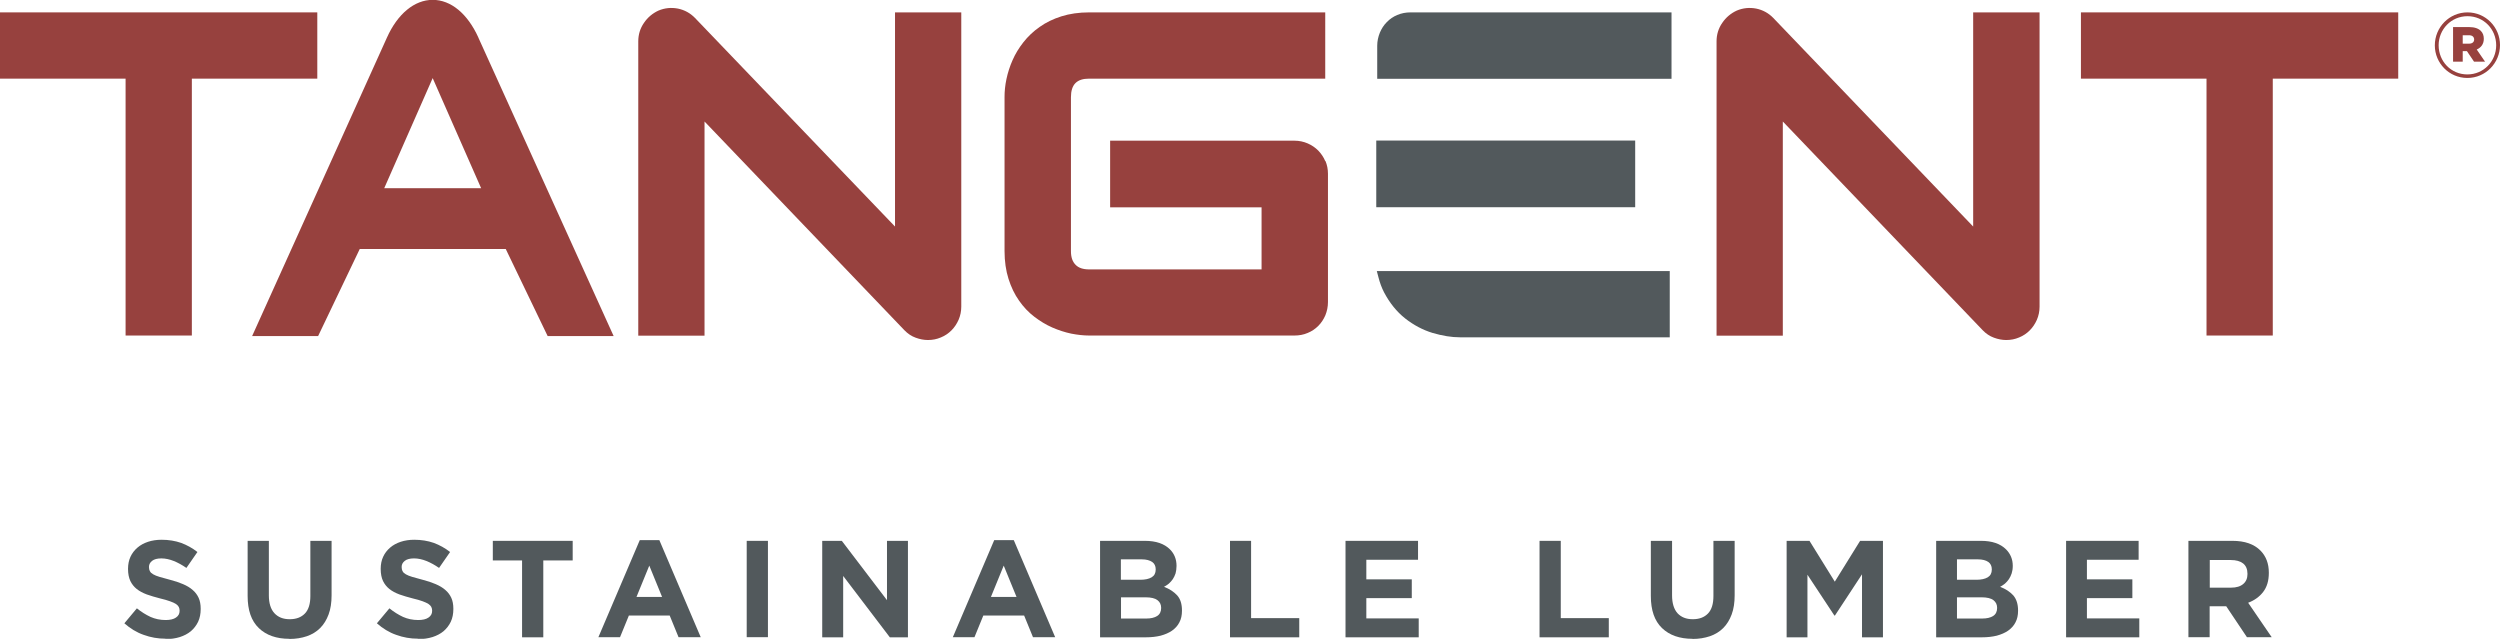 <svg xmlns="http://www.w3.org/2000/svg" id="a" viewBox="0 0 183.74 46.95"><path d="m12.15,46.94c-.54,0-1.07-.09-1.59-.28-.52-.18-.99-.47-1.42-.85l.92-1.1c.32.26.66.47,1,.63.34.15.71.23,1.12.23.32,0,.58-.06.75-.18.18-.12.27-.28.27-.49v-.02c0-.1-.02-.19-.06-.27-.04-.08-.11-.15-.21-.22-.1-.07-.25-.13-.44-.2-.19-.07-.43-.14-.73-.21-.36-.09-.68-.19-.97-.29-.29-.11-.54-.24-.74-.4s-.36-.36-.47-.59c-.11-.24-.17-.53-.17-.88v-.02c0-.32.06-.62.18-.88.12-.26.29-.48.51-.67.22-.19.48-.33.78-.43.3-.1.64-.15,1-.15.52,0,1,.08,1.43.23.43.16.83.38,1.2.67l-.81,1.17c-.32-.22-.63-.39-.93-.51-.3-.12-.61-.19-.91-.19s-.53.06-.68.18c-.15.12-.23.26-.23.44v.02c0,.11.02.21.07.3.04.09.12.16.24.23.12.07.27.13.47.19.2.06.45.13.76.21.36.09.68.2.96.32.28.12.52.26.71.43.19.16.34.36.44.58.1.22.15.49.15.8v.02c0,.35-.06.66-.19.94-.13.27-.31.5-.53.69-.23.19-.5.33-.81.43-.32.1-.67.15-1.05.15" style="fill:#52595c;"></path><path d="m21.27,46.95c-.95,0-1.7-.26-2.25-.79-.55-.53-.82-1.31-.82-2.36v-4.05h1.56v4.01c0,.58.14,1.02.41,1.31.27.29.64.44,1.12.44s.85-.14,1.12-.42c.27-.28.4-.71.4-1.28v-4.06h1.56v4c0,.54-.07,1.01-.22,1.41-.15.4-.35.73-.62,1-.27.27-.6.47-.98.6-.38.13-.81.2-1.28.2" style="fill:#52595c;"></path><path d="m30.71,46.94c-.54,0-1.07-.09-1.59-.28-.52-.18-.99-.47-1.42-.85l.92-1.1c.32.26.66.47,1,.63.34.15.71.23,1.12.23.32,0,.58-.06.75-.18.18-.12.27-.28.27-.49v-.02c0-.1-.02-.19-.06-.27-.04-.08-.11-.15-.21-.22-.1-.07-.25-.13-.43-.2-.19-.07-.43-.14-.73-.21-.36-.09-.68-.19-.97-.29-.29-.11-.54-.24-.74-.4-.2-.16-.36-.36-.47-.59s-.17-.53-.17-.88v-.02c0-.32.06-.62.18-.88.12-.26.29-.48.51-.67.22-.19.48-.33.78-.43.3-.1.64-.15,1-.15.52,0,1,.08,1.43.23.43.16.83.38,1.2.67l-.81,1.17c-.32-.22-.63-.39-.93-.51-.3-.12-.61-.19-.91-.19s-.53.06-.68.18c-.15.12-.23.26-.23.44v.02c0,.11.02.21.07.3.04.09.12.16.24.23.12.07.27.13.47.19s.45.13.76.21c.36.09.68.2.96.32.28.12.52.26.71.43.19.16.34.36.44.58.1.22.15.49.15.8v.02c0,.35-.06.66-.19.94-.13.27-.31.5-.53.69-.23.19-.5.33-.81.43-.32.1-.67.15-1.05.15" style="fill:#52595c;"></path><polygon points="38.37 41.19 36.22 41.19 36.22 39.75 42.09 39.75 42.09 41.19 39.93 41.19 39.93 46.84 38.37 46.84 38.37 41.19" style="fill:#52595c;"></polygon><path d="m47.02,39.7h1.44l3.04,7.13h-1.63l-.65-1.59h-3l-.65,1.59h-1.59l3.04-7.13Zm1.64,4.17l-.94-2.3-.94,2.3h1.88Z" style="fill:#52595c;"></path><rect x="54.88" y="39.75" width="1.56" height="7.08" style="fill:#52595c;"></rect><polygon points="60.43 39.75 61.87 39.75 65.19 44.11 65.19 39.75 66.73 39.75 66.73 46.84 65.4 46.84 61.97 42.33 61.97 46.84 60.43 46.84 60.43 39.75" style="fill:#52595c;"></polygon><path d="m73.07,39.7h1.44l3.04,7.13h-1.63l-.65-1.59h-3l-.65,1.59h-1.59l3.04-7.13Zm1.64,4.17l-.94-2.3-.94,2.3h1.88Z" style="fill:#52595c;"></path><path d="m80.86,39.75h3.28c.82,0,1.43.21,1.85.63.32.32.48.73.48,1.2v.02c0,.2-.03.38-.07.54-.05.15-.12.3-.2.42s-.18.23-.29.33c-.11.09-.23.17-.36.24.41.15.73.37.97.63.24.27.35.64.35,1.11v.02c0,.32-.06.61-.19.85-.12.24-.3.44-.54.61-.23.16-.51.28-.84.37-.33.08-.69.12-1.09.12h-3.36v-7.08Zm2.96,2.86c.34,0,.62-.06.82-.18.2-.12.3-.31.3-.57v-.02c0-.24-.09-.42-.26-.54-.18-.12-.43-.19-.76-.19h-1.54v1.5h1.44Zm.42,2.85c.34,0,.61-.06.81-.19.19-.12.29-.32.29-.58v-.02c0-.24-.09-.42-.27-.56-.18-.14-.47-.21-.88-.21h-1.8v1.56h1.85Z" style="fill:#52595c;"></path><polygon points="90.4 39.75 91.95 39.75 91.95 45.43 95.49 45.43 95.49 46.84 90.4 46.84 90.4 39.75" style="fill:#52595c;"></polygon><polygon points="98.89 39.75 104.22 39.75 104.22 41.14 100.42 41.14 100.42 42.58 103.76 42.58 103.76 43.96 100.42 43.96 100.42 45.45 104.27 45.45 104.27 46.84 98.89 46.84 98.89 39.75" style="fill:#52595c;"></polygon><polygon points="113.15 39.75 114.71 39.75 114.71 45.43 118.24 45.43 118.24 46.84 113.15 46.84 113.15 39.75" style="fill:#52595c;"></polygon><path d="m124.4,46.95c-.95,0-1.7-.26-2.25-.79-.55-.53-.82-1.31-.82-2.36v-4.05h1.56v4.01c0,.58.14,1.02.4,1.31.27.29.64.44,1.12.44s.85-.14,1.12-.42c.27-.28.4-.71.4-1.28v-4.06h1.56v4c0,.54-.07,1.01-.22,1.41-.15.4-.35.73-.62,1-.27.27-.6.47-.98.6-.39.13-.81.2-1.28.2" style="fill:#52595c;"></path><polygon points="131.31 39.75 132.99 39.75 134.85 42.75 136.71 39.75 138.39 39.75 138.39 46.84 136.85 46.84 136.85 42.21 134.86 45.24 134.82 45.24 132.84 42.24 132.84 46.84 131.31 46.84 131.31 39.75" style="fill:#52595c;"></polygon><path d="m142.31,39.75h3.28c.82,0,1.43.21,1.85.63.32.32.49.73.49,1.2v.02c0,.2-.03.38-.08.54-.05.15-.12.3-.2.42-.08.12-.18.23-.29.33-.11.09-.23.17-.36.24.41.15.73.37.97.63.23.27.35.64.35,1.11v.02c0,.32-.06.61-.19.85-.12.24-.3.44-.54.61-.23.16-.51.28-.84.37-.33.08-.69.12-1.09.12h-3.36v-7.08Zm2.96,2.86c.34,0,.62-.06.82-.18.2-.12.3-.31.3-.57v-.02c0-.24-.09-.42-.26-.54-.17-.12-.43-.19-.76-.19h-1.54v1.5h1.44Zm.41,2.85c.34,0,.61-.06.81-.19.19-.12.29-.32.29-.58v-.02c0-.24-.09-.42-.27-.56-.18-.14-.48-.21-.88-.21h-1.8v1.56h1.85Z" style="fill:#52595c;"></path><polygon points="151.85 39.75 157.18 39.75 157.18 41.14 153.38 41.14 153.38 42.58 156.72 42.58 156.72 43.96 153.38 43.96 153.38 45.45 157.23 45.45 157.23 46.84 151.85 46.84 151.85 39.75" style="fill:#52595c;"></polygon><path d="m160.84,39.75h3.24c.9,0,1.59.24,2.06.72.4.41.61.94.61,1.62v.02c0,.57-.14,1.04-.42,1.4-.28.36-.65.62-1.1.79l1.73,2.53h-1.82l-1.52-2.27h-1.22v2.27h-1.56v-7.08Zm3.14,3.44c.38,0,.68-.09.89-.27.21-.18.31-.42.31-.73v-.02c0-.34-.11-.59-.32-.76-.22-.17-.52-.25-.9-.25h-1.55v2.03h1.58Z" style="fill:#52595c;"></path><polygon points="0 .91 0 5.78 9.23 5.78 9.23 24.66 14.1 24.66 14.1 5.78 23.32 5.78 23.32 .91 0 .91" style="fill:#97413e;"></polygon><polygon points="152.94 .91 152.94 5.78 162.17 5.78 162.17 24.66 167.04 24.66 167.04 5.78 176.26 5.78 176.26 .91 152.94 .91" style="fill:#97413e;"></polygon><path d="m65.78.91v15.74L51.08,1.32c-.35-.36-.77-.59-1.26-.69-.48-.09-.96-.05-1.43.15-.43.2-.79.5-1.06.9-.28.4-.42.86-.42,1.36v21.63h4.87v-15.74l14.69,15.34c.24.25.52.44.83.55.3.11.6.17.9.17.33,0,.65-.06.95-.19.3-.12.56-.3.78-.52.22-.22.39-.48.52-.77.13-.3.2-.63.2-.97V.91h-4.87Z" style="fill:#97413e;"></path><path d="m97.4,11.84c-.12-.29-.3-.55-.51-.77-.22-.22-.48-.4-.78-.53-.3-.13-.63-.2-.97-.2h-13.55v4.9h11.13v4.56h-12.67c-.45,0-.78-.11-1-.34-.23-.23-.34-.56-.34-1V7.15c0-.47.11-.82.33-1.04.23-.23.56-.33,1.01-.33h17.35V.91h-17.35c-.75,0-1.44.1-2.04.29-.6.19-1.14.45-1.6.78-.46.32-.86.7-1.19,1.12-.33.42-.6.86-.8,1.32-.2.45-.35.92-.45,1.39-.1.47-.14.91-.14,1.31v11.33c0,.75.1,1.44.29,2.04.19.6.45,1.15.78,1.61.32.46.7.86,1.12,1.18.42.32.86.59,1.32.79.46.2.92.35,1.39.45.46.09.91.14,1.32.14h15.09c.34,0,.67-.06.97-.19.3-.12.56-.3.78-.52.22-.22.39-.48.52-.78.12-.3.19-.62.19-.97v-9.43c0-.33-.06-.65-.19-.95" style="fill:#97413e;"></path><path d="m145.02.91v15.74l-14.69-15.33c-.35-.36-.77-.59-1.26-.69-.48-.09-.96-.05-1.43.15-.43.2-.79.5-1.06.9-.28.4-.42.86-.42,1.36v21.63h4.87v-15.74l14.69,15.34c.24.25.52.44.83.55.3.11.6.17.9.17.33,0,.65-.06.95-.19.3-.12.56-.3.78-.52.22-.22.39-.48.52-.77.13-.3.2-.63.2-.97V.91h-4.87Z" style="fill:#97413e;"></path><rect x="101.15" y="10.33" width="19.03" height="4.9" style="fill:#52595c;"></rect><path d="m101.3,20.34c.11.44.25.81.42,1.14.41.78.93,1.43,1.55,1.92.62.49,1.3.85,2.02,1.07.72.21,1.39.32,2,.32h15.43v-4.87h-21.53s.11.42.11.42Z" style="fill:#52595c;"></path><path d="m103.67.91c-.34,0-.67.06-.97.19-.3.12-.56.3-.78.53-.22.22-.39.49-.51.78-.12.3-.19.62-.19.95v2.43h21.63V.91h-19.18Z" style="fill:#52595c;"></path><path d="m35.36,13.83h-7.12l3.56-8.09,3.56,8.09Zm-.2-11.07h0c-.8-1.76-2.02-2.77-3.36-2.77s-2.58,1.03-3.36,2.77l-9.91,21.94h4.85l3.06-6.4h10.73l3.08,6.4h4.85L35.16,2.77Z" style="fill:#97413e;"></path><path d="m178.95,3.33h0c0-1.32,1.06-2.42,2.4-2.42s2.39,1.09,2.39,2.4h0c0,1.32-1.06,2.42-2.4,2.42s-2.39-1.09-2.39-2.39m4.51-.01h0c0-1.18-.91-2.14-2.11-2.14s-2.12.97-2.12,2.14h0c0,1.18.91,2.14,2.11,2.14s2.12-.97,2.12-2.14m-3.17-1.34h1.19c.4,0,.68.11.85.28.15.15.22.34.22.58h0c0,.4-.21.65-.52.79l.61.89h-.81l-.52-.77h-.31v.77h-.71V1.97Zm1.17,1.22c.24,0,.38-.12.38-.3h0c0-.21-.15-.32-.38-.32h-.46v.62h.46Z" style="fill:#97413e;"></path></svg>